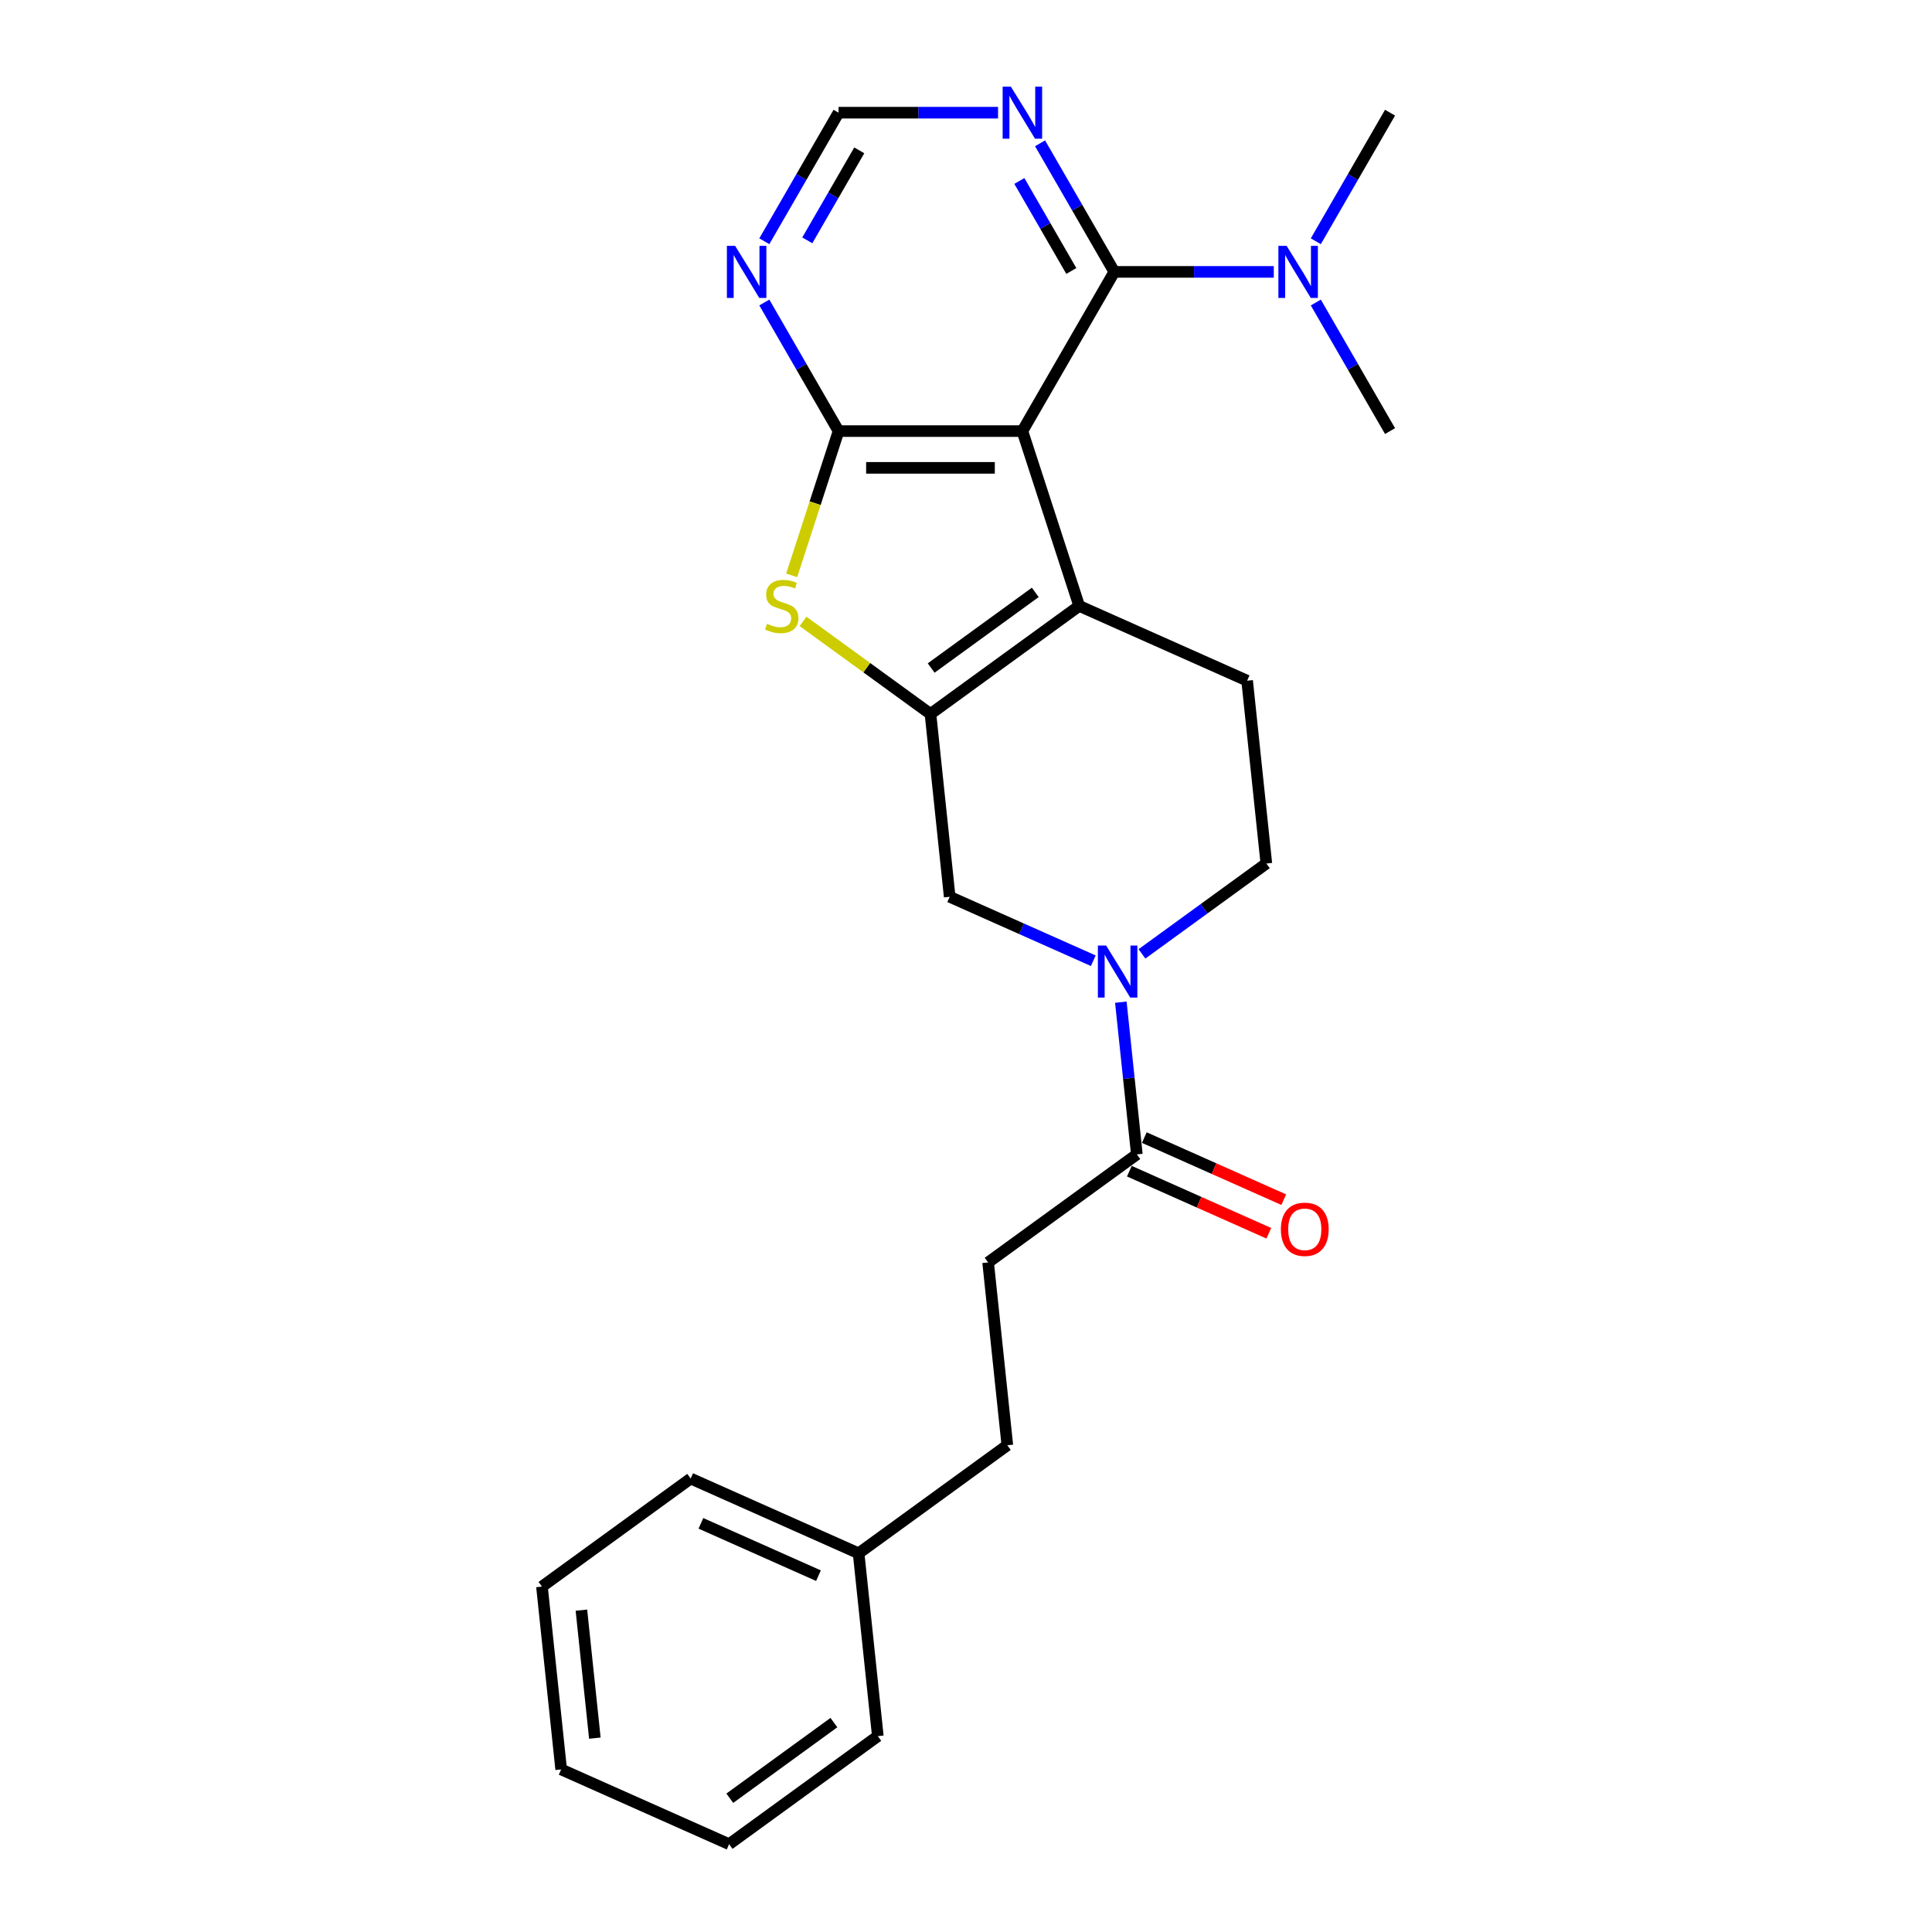 <?xml version='1.0' encoding='iso-8859-1'?>
<svg version='1.1' baseProfile='full'
              xmlns='http://www.w3.org/2000/svg'
                      xmlns:rdkit='http://www.rdkit.org/xml'
                      xmlns:xlink='http://www.w3.org/1999/xlink'
                  xml:space='preserve'
width='1000px' height='1000px' viewBox='0 0 1000 1000'>
<!-- END OF HEADER -->
<rect style='opacity:1.0;fill:#FFFFFF;stroke:none' width='1000' height='1000' x='0' y='0'> </rect>
<path class='bond-0' d='M 529.185,223.129 L 434.036,223.129' style='fill:none;fill-rule:evenodd;stroke:#000000;stroke-width:6px;stroke-linecap:butt;stroke-linejoin:miter;stroke-opacity:1' />
<path class='bond-0' d='M 514.913,242.159 L 448.308,242.159' style='fill:none;fill-rule:evenodd;stroke:#000000;stroke-width:6px;stroke-linecap:butt;stroke-linejoin:miter;stroke-opacity:1' />
<path class='bond-2' d='M 529.185,223.129 L 558.588,313.621' style='fill:none;fill-rule:evenodd;stroke:#000000;stroke-width:6px;stroke-linecap:butt;stroke-linejoin:miter;stroke-opacity:1' />
<path class='bond-4' d='M 529.185,223.129 L 576.76,140.727' style='fill:none;fill-rule:evenodd;stroke:#000000;stroke-width:6px;stroke-linecap:butt;stroke-linejoin:miter;stroke-opacity:1' />
<path class='bond-3' d='M 434.036,223.129 L 421.904,260.468' style='fill:none;fill-rule:evenodd;stroke:#000000;stroke-width:6px;stroke-linecap:butt;stroke-linejoin:miter;stroke-opacity:1' />
<path class='bond-3' d='M 421.904,260.468 L 409.771,297.807' style='fill:none;fill-rule:evenodd;stroke:#CCCC00;stroke-width:6px;stroke-linecap:butt;stroke-linejoin:miter;stroke-opacity:1' />
<path class='bond-6' d='M 434.036,223.129 L 414.825,189.854' style='fill:none;fill-rule:evenodd;stroke:#000000;stroke-width:6px;stroke-linecap:butt;stroke-linejoin:miter;stroke-opacity:1' />
<path class='bond-6' d='M 414.825,189.854 L 395.613,156.579' style='fill:none;fill-rule:evenodd;stroke:#0000FF;stroke-width:6px;stroke-linecap:butt;stroke-linejoin:miter;stroke-opacity:1' />
<path class='bond-1' d='M 481.611,369.549 L 558.588,313.621' style='fill:none;fill-rule:evenodd;stroke:#000000;stroke-width:6px;stroke-linecap:butt;stroke-linejoin:miter;stroke-opacity:1' />
<path class='bond-1' d='M 481.972,345.764 L 535.856,306.615' style='fill:none;fill-rule:evenodd;stroke:#000000;stroke-width:6px;stroke-linecap:butt;stroke-linejoin:miter;stroke-opacity:1' />
<path class='bond-7' d='M 481.611,369.549 L 491.557,464.177' style='fill:none;fill-rule:evenodd;stroke:#000000;stroke-width:6px;stroke-linecap:butt;stroke-linejoin:miter;stroke-opacity:1' />
<path class='bond-25' d='M 481.611,369.549 L 448.631,345.588' style='fill:none;fill-rule:evenodd;stroke:#000000;stroke-width:6px;stroke-linecap:butt;stroke-linejoin:miter;stroke-opacity:1' />
<path class='bond-25' d='M 448.631,345.588 L 415.651,321.627' style='fill:none;fill-rule:evenodd;stroke:#CCCC00;stroke-width:6px;stroke-linecap:butt;stroke-linejoin:miter;stroke-opacity:1' />
<path class='bond-10' d='M 558.588,313.621 L 645.512,352.322' style='fill:none;fill-rule:evenodd;stroke:#000000;stroke-width:6px;stroke-linecap:butt;stroke-linejoin:miter;stroke-opacity:1' />
<path class='bond-9' d='M 576.76,140.727 L 557.549,107.452' style='fill:none;fill-rule:evenodd;stroke:#000000;stroke-width:6px;stroke-linecap:butt;stroke-linejoin:miter;stroke-opacity:1' />
<path class='bond-9' d='M 557.549,107.452 L 538.338,74.177' style='fill:none;fill-rule:evenodd;stroke:#0000FF;stroke-width:6px;stroke-linecap:butt;stroke-linejoin:miter;stroke-opacity:1' />
<path class='bond-9' d='M 554.516,140.259 L 541.069,116.967' style='fill:none;fill-rule:evenodd;stroke:#000000;stroke-width:6px;stroke-linecap:butt;stroke-linejoin:miter;stroke-opacity:1' />
<path class='bond-9' d='M 541.069,116.967 L 527.621,93.674' style='fill:none;fill-rule:evenodd;stroke:#0000FF;stroke-width:6px;stroke-linecap:butt;stroke-linejoin:miter;stroke-opacity:1' />
<path class='bond-12' d='M 576.76,140.727 L 618.036,140.727' style='fill:none;fill-rule:evenodd;stroke:#000000;stroke-width:6px;stroke-linecap:butt;stroke-linejoin:miter;stroke-opacity:1' />
<path class='bond-12' d='M 618.036,140.727 L 659.312,140.727' style='fill:none;fill-rule:evenodd;stroke:#0000FF;stroke-width:6px;stroke-linecap:butt;stroke-linejoin:miter;stroke-opacity:1' />
<path class='bond-5' d='M 591.078,493.725 L 623.268,470.338' style='fill:none;fill-rule:evenodd;stroke:#0000FF;stroke-width:6px;stroke-linecap:butt;stroke-linejoin:miter;stroke-opacity:1' />
<path class='bond-5' d='M 623.268,470.338 L 655.458,446.95' style='fill:none;fill-rule:evenodd;stroke:#000000;stroke-width:6px;stroke-linecap:butt;stroke-linejoin:miter;stroke-opacity:1' />
<path class='bond-8' d='M 580.146,518.73 L 584.286,558.118' style='fill:none;fill-rule:evenodd;stroke:#0000FF;stroke-width:6px;stroke-linecap:butt;stroke-linejoin:miter;stroke-opacity:1' />
<path class='bond-8' d='M 584.286,558.118 L 588.426,597.506' style='fill:none;fill-rule:evenodd;stroke:#000000;stroke-width:6px;stroke-linecap:butt;stroke-linejoin:miter;stroke-opacity:1' />
<path class='bond-27' d='M 565.882,497.269 L 528.719,480.723' style='fill:none;fill-rule:evenodd;stroke:#0000FF;stroke-width:6px;stroke-linecap:butt;stroke-linejoin:miter;stroke-opacity:1' />
<path class='bond-27' d='M 528.719,480.723 L 491.557,464.177' style='fill:none;fill-rule:evenodd;stroke:#000000;stroke-width:6px;stroke-linecap:butt;stroke-linejoin:miter;stroke-opacity:1' />
<path class='bond-26' d='M 395.613,124.875 L 414.825,91.6' style='fill:none;fill-rule:evenodd;stroke:#0000FF;stroke-width:6px;stroke-linecap:butt;stroke-linejoin:miter;stroke-opacity:1' />
<path class='bond-26' d='M 414.825,91.6 L 434.036,58.325' style='fill:none;fill-rule:evenodd;stroke:#000000;stroke-width:6px;stroke-linecap:butt;stroke-linejoin:miter;stroke-opacity:1' />
<path class='bond-26' d='M 417.857,124.407 L 431.305,101.115' style='fill:none;fill-rule:evenodd;stroke:#0000FF;stroke-width:6px;stroke-linecap:butt;stroke-linejoin:miter;stroke-opacity:1' />
<path class='bond-26' d='M 431.305,101.115 L 444.753,77.822' style='fill:none;fill-rule:evenodd;stroke:#000000;stroke-width:6px;stroke-linecap:butt;stroke-linejoin:miter;stroke-opacity:1' />
<path class='bond-14' d='M 584.556,606.199 L 620.643,622.266' style='fill:none;fill-rule:evenodd;stroke:#000000;stroke-width:6px;stroke-linecap:butt;stroke-linejoin:miter;stroke-opacity:1' />
<path class='bond-14' d='M 620.643,622.266 L 656.731,638.333' style='fill:none;fill-rule:evenodd;stroke:#FF0000;stroke-width:6px;stroke-linecap:butt;stroke-linejoin:miter;stroke-opacity:1' />
<path class='bond-14' d='M 592.296,588.814 L 628.384,604.881' style='fill:none;fill-rule:evenodd;stroke:#000000;stroke-width:6px;stroke-linecap:butt;stroke-linejoin:miter;stroke-opacity:1' />
<path class='bond-14' d='M 628.384,604.881 L 664.471,620.948' style='fill:none;fill-rule:evenodd;stroke:#FF0000;stroke-width:6px;stroke-linecap:butt;stroke-linejoin:miter;stroke-opacity:1' />
<path class='bond-15' d='M 588.426,597.506 L 511.448,653.434' style='fill:none;fill-rule:evenodd;stroke:#000000;stroke-width:6px;stroke-linecap:butt;stroke-linejoin:miter;stroke-opacity:1' />
<path class='bond-11' d='M 516.588,58.325 L 475.312,58.325' style='fill:none;fill-rule:evenodd;stroke:#0000FF;stroke-width:6px;stroke-linecap:butt;stroke-linejoin:miter;stroke-opacity:1' />
<path class='bond-11' d='M 475.312,58.325 L 434.036,58.325' style='fill:none;fill-rule:evenodd;stroke:#000000;stroke-width:6px;stroke-linecap:butt;stroke-linejoin:miter;stroke-opacity:1' />
<path class='bond-13' d='M 645.512,352.322 L 655.458,446.95' style='fill:none;fill-rule:evenodd;stroke:#000000;stroke-width:6px;stroke-linecap:butt;stroke-linejoin:miter;stroke-opacity:1' />
<path class='bond-18' d='M 681.062,124.875 L 700.273,91.6' style='fill:none;fill-rule:evenodd;stroke:#0000FF;stroke-width:6px;stroke-linecap:butt;stroke-linejoin:miter;stroke-opacity:1' />
<path class='bond-18' d='M 700.273,91.6 L 719.485,58.325' style='fill:none;fill-rule:evenodd;stroke:#000000;stroke-width:6px;stroke-linecap:butt;stroke-linejoin:miter;stroke-opacity:1' />
<path class='bond-19' d='M 681.062,156.579 L 700.273,189.854' style='fill:none;fill-rule:evenodd;stroke:#0000FF;stroke-width:6px;stroke-linecap:butt;stroke-linejoin:miter;stroke-opacity:1' />
<path class='bond-19' d='M 700.273,189.854 L 719.485,223.129' style='fill:none;fill-rule:evenodd;stroke:#000000;stroke-width:6px;stroke-linecap:butt;stroke-linejoin:miter;stroke-opacity:1' />
<path class='bond-16' d='M 511.448,653.434 L 521.394,748.062' style='fill:none;fill-rule:evenodd;stroke:#000000;stroke-width:6px;stroke-linecap:butt;stroke-linejoin:miter;stroke-opacity:1' />
<path class='bond-17' d='M 521.394,748.062 L 444.416,803.99' style='fill:none;fill-rule:evenodd;stroke:#000000;stroke-width:6px;stroke-linecap:butt;stroke-linejoin:miter;stroke-opacity:1' />
<path class='bond-20' d='M 444.416,803.99 L 357.493,765.289' style='fill:none;fill-rule:evenodd;stroke:#000000;stroke-width:6px;stroke-linecap:butt;stroke-linejoin:miter;stroke-opacity:1' />
<path class='bond-20' d='M 423.638,815.569 L 362.791,788.479' style='fill:none;fill-rule:evenodd;stroke:#000000;stroke-width:6px;stroke-linecap:butt;stroke-linejoin:miter;stroke-opacity:1' />
<path class='bond-21' d='M 444.416,803.99 L 454.362,898.618' style='fill:none;fill-rule:evenodd;stroke:#000000;stroke-width:6px;stroke-linecap:butt;stroke-linejoin:miter;stroke-opacity:1' />
<path class='bond-22' d='M 357.493,765.289 L 280.515,821.216' style='fill:none;fill-rule:evenodd;stroke:#000000;stroke-width:6px;stroke-linecap:butt;stroke-linejoin:miter;stroke-opacity:1' />
<path class='bond-23' d='M 454.362,898.618 L 377.385,954.545' style='fill:none;fill-rule:evenodd;stroke:#000000;stroke-width:6px;stroke-linecap:butt;stroke-linejoin:miter;stroke-opacity:1' />
<path class='bond-23' d='M 431.63,891.612 L 377.746,930.761' style='fill:none;fill-rule:evenodd;stroke:#000000;stroke-width:6px;stroke-linecap:butt;stroke-linejoin:miter;stroke-opacity:1' />
<path class='bond-28' d='M 280.515,821.216 L 290.461,915.845' style='fill:none;fill-rule:evenodd;stroke:#000000;stroke-width:6px;stroke-linecap:butt;stroke-linejoin:miter;stroke-opacity:1' />
<path class='bond-28' d='M 300.933,833.421 L 307.895,899.661' style='fill:none;fill-rule:evenodd;stroke:#000000;stroke-width:6px;stroke-linecap:butt;stroke-linejoin:miter;stroke-opacity:1' />
<path class='bond-24' d='M 377.385,954.545 L 290.461,915.845' style='fill:none;fill-rule:evenodd;stroke:#000000;stroke-width:6px;stroke-linecap:butt;stroke-linejoin:miter;stroke-opacity:1' />
<path  class='atom-4' d='M 397.021 322.87
Q 397.326 322.984, 398.582 323.517
Q 399.838 324.05, 401.208 324.392
Q 402.616 324.697, 403.986 324.697
Q 406.536 324.697, 408.02 323.479
Q 409.505 322.223, 409.505 320.053
Q 409.505 318.569, 408.744 317.656
Q 408.02 316.742, 406.879 316.247
Q 405.737 315.753, 403.834 315.182
Q 401.436 314.459, 399.99 313.773
Q 398.582 313.088, 397.554 311.642
Q 396.564 310.196, 396.564 307.76
Q 396.564 304.373, 398.848 302.279
Q 401.17 300.186, 405.737 300.186
Q 408.858 300.186, 412.397 301.67
L 411.522 304.601
Q 408.287 303.269, 405.851 303.269
Q 403.225 303.269, 401.779 304.373
Q 400.332 305.438, 400.37 307.303
Q 400.37 308.75, 401.094 309.625
Q 401.855 310.5, 402.92 310.995
Q 404.024 311.49, 405.851 312.061
Q 408.287 312.822, 409.733 313.583
Q 411.179 314.344, 412.207 315.905
Q 413.273 317.427, 413.273 320.053
Q 413.273 323.783, 410.761 325.8
Q 408.287 327.779, 404.138 327.779
Q 401.741 327.779, 399.914 327.247
Q 398.125 326.752, 395.994 325.877
L 397.021 322.87
' fill='#CCCC00'/>
<path  class='atom-6' d='M 572.524 489.405
L 581.354 503.677
Q 582.229 505.085, 583.637 507.635
Q 585.045 510.185, 585.121 510.338
L 585.121 489.405
L 588.699 489.405
L 588.699 516.351
L 585.007 516.351
L 575.53 500.747
Q 574.427 498.92, 573.247 496.826
Q 572.105 494.733, 571.762 494.086
L 571.762 516.351
L 568.261 516.351
L 568.261 489.405
L 572.524 489.405
' fill='#0000FF'/>
<path  class='atom-7' d='M 380.505 127.253
L 389.335 141.526
Q 390.21 142.934, 391.618 145.484
Q 393.026 148.034, 393.103 148.186
L 393.103 127.253
L 396.68 127.253
L 396.68 154.2
L 392.988 154.2
L 383.511 138.595
Q 382.408 136.768, 381.228 134.675
Q 380.086 132.582, 379.744 131.935
L 379.744 154.2
L 376.242 154.2
L 376.242 127.253
L 380.505 127.253
' fill='#0000FF'/>
<path  class='atom-10' d='M 523.229 44.852
L 532.059 59.124
Q 532.934 60.532, 534.343 63.082
Q 535.751 65.632, 535.827 65.784
L 535.827 44.852
L 539.405 44.852
L 539.405 71.798
L 535.713 71.798
L 526.236 56.193
Q 525.132 54.367, 523.952 52.273
Q 522.81 50.18, 522.468 49.533
L 522.468 71.798
L 518.966 71.798
L 518.966 44.852
L 523.229 44.852
' fill='#0000FF'/>
<path  class='atom-13' d='M 665.953 127.253
L 674.783 141.526
Q 675.659 142.934, 677.067 145.484
Q 678.475 148.034, 678.551 148.186
L 678.551 127.253
L 682.129 127.253
L 682.129 154.2
L 678.437 154.2
L 668.96 138.595
Q 667.856 136.768, 666.677 134.675
Q 665.535 132.582, 665.192 131.935
L 665.192 154.2
L 661.691 154.2
L 661.691 127.253
L 665.953 127.253
' fill='#0000FF'/>
<path  class='atom-15' d='M 662.98 636.283
Q 662.98 629.813, 666.177 626.197
Q 669.374 622.582, 675.349 622.582
Q 681.325 622.582, 684.522 626.197
Q 687.719 629.813, 687.719 636.283
Q 687.719 642.829, 684.484 646.559
Q 681.249 650.251, 675.349 650.251
Q 669.412 650.251, 666.177 646.559
Q 662.98 642.868, 662.98 636.283
M 675.349 647.206
Q 679.46 647.206, 681.667 644.466
Q 683.913 641.688, 683.913 636.283
Q 683.913 630.993, 681.667 628.329
Q 679.46 625.626, 675.349 625.626
Q 671.239 625.626, 668.993 628.291
Q 666.786 630.955, 666.786 636.283
Q 666.786 641.726, 668.993 644.466
Q 671.239 647.206, 675.349 647.206
' fill='#FF0000'/>
</svg>
